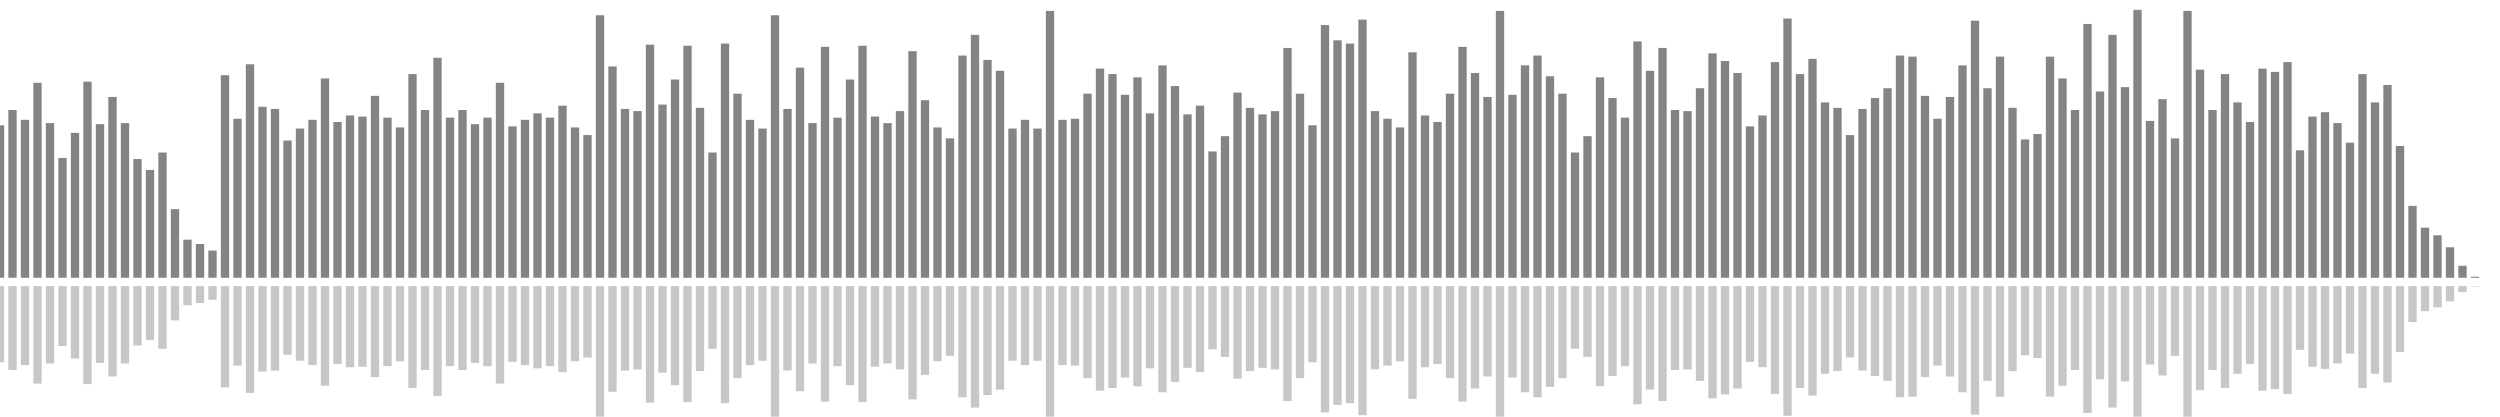 <?xml version="1.0" encoding="UTF-8"?>
<svg version="1.1" width="600" height="100" xmlns="http://www.w3.org/2000/svg">
  <line x1="0" y1="66.667" x2="0" y2="30.065" stroke="#848484" stroke-width="2"/>
  <line x1="0" y1="68.667" x2="0" y2="86.967" stroke="#c7c7c7" stroke-width="2"/>
  <line x1="3" y1="66.667" x2="3" y2="26.405" stroke="#848484" stroke-width="2"/>
  <line x1="3" y1="68.667" x2="3" y2="88.797" stroke="#c7c7c7" stroke-width="2"/>
  <line x1="6" y1="66.667" x2="6" y2="28.758" stroke="#848484" stroke-width="2"/>
  <line x1="6" y1="68.667" x2="6" y2="87.621" stroke="#c7c7c7" stroke-width="2"/>
  <line x1="9" y1="66.667" x2="9" y2="19.869" stroke="#848484" stroke-width="2"/>
  <line x1="9" y1="68.667" x2="9" y2="92.065" stroke="#c7c7c7" stroke-width="2"/>
  <line x1="12" y1="66.667" x2="12" y2="29.542" stroke="#848484" stroke-width="2"/>
  <line x1="12" y1="68.667" x2="12" y2="87.229" stroke="#c7c7c7" stroke-width="2"/>
  <line x1="15" y1="66.667" x2="15" y2="37.908" stroke="#848484" stroke-width="2"/>
  <line x1="15" y1="68.667" x2="15" y2="83.046" stroke="#c7c7c7" stroke-width="2"/>
  <line x1="18" y1="66.667" x2="18" y2="31.895" stroke="#848484" stroke-width="2"/>
  <line x1="18" y1="68.667" x2="18" y2="86.052" stroke="#c7c7c7" stroke-width="2"/>
  <line x1="21" y1="66.667" x2="21" y2="19.608" stroke="#848484" stroke-width="2"/>
  <line x1="21" y1="68.667" x2="21" y2="92.196" stroke="#c7c7c7" stroke-width="2"/>
  <line x1="24" y1="66.667" x2="24" y2="29.804" stroke="#848484" stroke-width="2"/>
  <line x1="24" y1="68.667" x2="24" y2="87.098" stroke="#c7c7c7" stroke-width="2"/>
  <line x1="27" y1="66.667" x2="27" y2="23.268" stroke="#848484" stroke-width="2"/>
  <line x1="27" y1="68.667" x2="27" y2="90.366" stroke="#c7c7c7" stroke-width="2"/>
  <line x1="30" y1="66.667" x2="30" y2="29.542" stroke="#848484" stroke-width="2"/>
  <line x1="30" y1="68.667" x2="30" y2="87.229" stroke="#c7c7c7" stroke-width="2"/>
  <line x1="33" y1="66.667" x2="33" y2="38.17" stroke="#848484" stroke-width="2"/>
  <line x1="33" y1="68.667" x2="33" y2="82.915" stroke="#c7c7c7" stroke-width="2"/>
  <line x1="36" y1="66.667" x2="36" y2="40.784" stroke="#848484" stroke-width="2"/>
  <line x1="36" y1="68.667" x2="36" y2="81.608" stroke="#c7c7c7" stroke-width="2"/>
  <line x1="39" y1="66.667" x2="39" y2="36.601" stroke="#848484" stroke-width="2"/>
  <line x1="39" y1="68.667" x2="39" y2="83.699" stroke="#c7c7c7" stroke-width="2"/>
  <line x1="42" y1="66.667" x2="42" y2="50.196" stroke="#848484" stroke-width="2"/>
  <line x1="42" y1="68.667" x2="42" y2="76.902" stroke="#c7c7c7" stroke-width="2"/>
  <line x1="45" y1="66.667" x2="45" y2="57.516" stroke="#848484" stroke-width="2"/>
  <line x1="45" y1="68.667" x2="45" y2="73.242" stroke="#c7c7c7" stroke-width="2"/>
  <line x1="48" y1="66.667" x2="48" y2="58.562" stroke="#848484" stroke-width="2"/>
  <line x1="48" y1="68.667" x2="48" y2="72.719" stroke="#c7c7c7" stroke-width="2"/>
  <line x1="51" y1="66.667" x2="51" y2="60.131" stroke="#848484" stroke-width="2"/>
  <line x1="51" y1="68.667" x2="51" y2="71.935" stroke="#c7c7c7" stroke-width="2"/>
  <line x1="54" y1="66.667" x2="54" y2="18.039" stroke="#848484" stroke-width="2"/>
  <line x1="54" y1="68.667" x2="54" y2="92.98" stroke="#c7c7c7" stroke-width="2"/>
  <line x1="57" y1="66.667" x2="57" y2="28.497" stroke="#848484" stroke-width="2"/>
  <line x1="57" y1="68.667" x2="57" y2="87.752" stroke="#c7c7c7" stroke-width="2"/>
  <line x1="60" y1="66.667" x2="60" y2="15.425" stroke="#848484" stroke-width="2"/>
  <line x1="60" y1="68.667" x2="60" y2="94.288" stroke="#c7c7c7" stroke-width="2"/>
  <line x1="63" y1="66.667" x2="63" y2="25.621" stroke="#848484" stroke-width="2"/>
  <line x1="63" y1="68.667" x2="63" y2="89.19" stroke="#c7c7c7" stroke-width="2"/>
  <line x1="66" y1="66.667" x2="66" y2="26.144" stroke="#848484" stroke-width="2"/>
  <line x1="66" y1="68.667" x2="66" y2="88.928" stroke="#c7c7c7" stroke-width="2"/>
  <line x1="69" y1="66.667" x2="69" y2="33.725" stroke="#848484" stroke-width="2"/>
  <line x1="69" y1="68.667" x2="69" y2="85.137" stroke="#c7c7c7" stroke-width="2"/>
  <line x1="72" y1="66.667" x2="72" y2="30.85" stroke="#848484" stroke-width="2"/>
  <line x1="72" y1="68.667" x2="72" y2="86.575" stroke="#c7c7c7" stroke-width="2"/>
  <line x1="75" y1="66.667" x2="75" y2="28.758" stroke="#848484" stroke-width="2"/>
  <line x1="75" y1="68.667" x2="75" y2="87.621" stroke="#c7c7c7" stroke-width="2"/>
  <line x1="78" y1="66.667" x2="78" y2="18.824" stroke="#848484" stroke-width="2"/>
  <line x1="78" y1="68.667" x2="78" y2="92.588" stroke="#c7c7c7" stroke-width="2"/>
  <line x1="81" y1="66.667" x2="81" y2="29.281" stroke="#848484" stroke-width="2"/>
  <line x1="81" y1="68.667" x2="81" y2="87.359" stroke="#c7c7c7" stroke-width="2"/>
  <line x1="84" y1="66.667" x2="84" y2="27.712" stroke="#848484" stroke-width="2"/>
  <line x1="84" y1="68.667" x2="84" y2="88.144" stroke="#c7c7c7" stroke-width="2"/>
  <line x1="87" y1="66.667" x2="87" y2="27.974" stroke="#848484" stroke-width="2"/>
  <line x1="87" y1="68.667" x2="87" y2="88.013" stroke="#c7c7c7" stroke-width="2"/>
  <line x1="90" y1="66.667" x2="90" y2="23.007" stroke="#848484" stroke-width="2"/>
  <line x1="90" y1="68.667" x2="90" y2="90.497" stroke="#c7c7c7" stroke-width="2"/>
  <line x1="93" y1="66.667" x2="93" y2="28.235" stroke="#848484" stroke-width="2"/>
  <line x1="93" y1="68.667" x2="93" y2="87.882" stroke="#c7c7c7" stroke-width="2"/>
  <line x1="96" y1="66.667" x2="96" y2="30.588" stroke="#848484" stroke-width="2"/>
  <line x1="96" y1="68.667" x2="96" y2="86.706" stroke="#c7c7c7" stroke-width="2"/>
  <line x1="99" y1="66.667" x2="99" y2="17.778" stroke="#848484" stroke-width="2"/>
  <line x1="99" y1="68.667" x2="99" y2="93.111" stroke="#c7c7c7" stroke-width="2"/>
  <line x1="102" y1="66.667" x2="102" y2="26.405" stroke="#848484" stroke-width="2"/>
  <line x1="102" y1="68.667" x2="102" y2="88.797" stroke="#c7c7c7" stroke-width="2"/>
  <line x1="105" y1="66.667" x2="105" y2="13.856" stroke="#848484" stroke-width="2"/>
  <line x1="105" y1="68.667" x2="105" y2="95.072" stroke="#c7c7c7" stroke-width="2"/>
  <line x1="108" y1="66.667" x2="108" y2="28.235" stroke="#848484" stroke-width="2"/>
  <line x1="108" y1="68.667" x2="108" y2="87.882" stroke="#c7c7c7" stroke-width="2"/>
  <line x1="111" y1="66.667" x2="111" y2="26.405" stroke="#848484" stroke-width="2"/>
  <line x1="111" y1="68.667" x2="111" y2="88.797" stroke="#c7c7c7" stroke-width="2"/>
  <line x1="114" y1="66.667" x2="114" y2="29.804" stroke="#848484" stroke-width="2"/>
  <line x1="114" y1="68.667" x2="114" y2="87.098" stroke="#c7c7c7" stroke-width="2"/>
  <line x1="117" y1="66.667" x2="117" y2="28.235" stroke="#848484" stroke-width="2"/>
  <line x1="117" y1="68.667" x2="117" y2="87.882" stroke="#c7c7c7" stroke-width="2"/>
  <line x1="120" y1="66.667" x2="120" y2="19.869" stroke="#848484" stroke-width="2"/>
  <line x1="120" y1="68.667" x2="120" y2="92.065" stroke="#c7c7c7" stroke-width="2"/>
  <line x1="123" y1="66.667" x2="123" y2="30.327" stroke="#848484" stroke-width="2"/>
  <line x1="123" y1="68.667" x2="123" y2="86.837" stroke="#c7c7c7" stroke-width="2"/>
  <line x1="126" y1="66.667" x2="126" y2="28.758" stroke="#848484" stroke-width="2"/>
  <line x1="126" y1="68.667" x2="126" y2="87.621" stroke="#c7c7c7" stroke-width="2"/>
  <line x1="129" y1="66.667" x2="129" y2="27.19" stroke="#848484" stroke-width="2"/>
  <line x1="129" y1="68.667" x2="129" y2="88.405" stroke="#c7c7c7" stroke-width="2"/>
  <line x1="132" y1="66.667" x2="132" y2="28.235" stroke="#848484" stroke-width="2"/>
  <line x1="132" y1="68.667" x2="132" y2="87.882" stroke="#c7c7c7" stroke-width="2"/>
  <line x1="135" y1="66.667" x2="135" y2="25.359" stroke="#848484" stroke-width="2"/>
  <line x1="135" y1="68.667" x2="135" y2="89.32" stroke="#c7c7c7" stroke-width="2"/>
  <line x1="138" y1="66.667" x2="138" y2="30.588" stroke="#848484" stroke-width="2"/>
  <line x1="138" y1="68.667" x2="138" y2="86.706" stroke="#c7c7c7" stroke-width="2"/>
  <line x1="141" y1="66.667" x2="141" y2="32.418" stroke="#848484" stroke-width="2"/>
  <line x1="141" y1="68.667" x2="141" y2="85.791" stroke="#c7c7c7" stroke-width="2"/>
  <line x1="144" y1="66.667" x2="144" y2="3.66" stroke="#848484" stroke-width="2"/>
  <line x1="144" y1="68.667" x2="144" y2="100.17" stroke="#c7c7c7" stroke-width="2"/>
  <line x1="147" y1="66.667" x2="147" y2="15.948" stroke="#848484" stroke-width="2"/>
  <line x1="147" y1="68.667" x2="147" y2="94.026" stroke="#c7c7c7" stroke-width="2"/>
  <line x1="150" y1="66.667" x2="150" y2="26.144" stroke="#848484" stroke-width="2"/>
  <line x1="150" y1="68.667" x2="150" y2="88.928" stroke="#c7c7c7" stroke-width="2"/>
  <line x1="153" y1="66.667" x2="153" y2="26.667" stroke="#848484" stroke-width="2"/>
  <line x1="153" y1="68.667" x2="153" y2="88.667" stroke="#c7c7c7" stroke-width="2"/>
  <line x1="156" y1="66.667" x2="156" y2="10.719" stroke="#848484" stroke-width="2"/>
  <line x1="156" y1="68.667" x2="156" y2="96.641" stroke="#c7c7c7" stroke-width="2"/>
  <line x1="159" y1="66.667" x2="159" y2="25.098" stroke="#848484" stroke-width="2"/>
  <line x1="159" y1="68.667" x2="159" y2="89.451" stroke="#c7c7c7" stroke-width="2"/>
  <line x1="162" y1="66.667" x2="162" y2="19.085" stroke="#848484" stroke-width="2"/>
  <line x1="162" y1="68.667" x2="162" y2="92.458" stroke="#c7c7c7" stroke-width="2"/>
  <line x1="165" y1="66.667" x2="165" y2="10.98" stroke="#848484" stroke-width="2"/>
  <line x1="165" y1="68.667" x2="165" y2="96.51" stroke="#c7c7c7" stroke-width="2"/>
  <line x1="168" y1="66.667" x2="168" y2="25.882" stroke="#848484" stroke-width="2"/>
  <line x1="168" y1="68.667" x2="168" y2="89.059" stroke="#c7c7c7" stroke-width="2"/>
  <line x1="171" y1="66.667" x2="171" y2="36.601" stroke="#848484" stroke-width="2"/>
  <line x1="171" y1="68.667" x2="171" y2="83.699" stroke="#c7c7c7" stroke-width="2"/>
  <line x1="174" y1="66.667" x2="174" y2="10.458" stroke="#848484" stroke-width="2"/>
  <line x1="174" y1="68.667" x2="174" y2="96.771" stroke="#c7c7c7" stroke-width="2"/>
  <line x1="177" y1="66.667" x2="177" y2="22.484" stroke="#848484" stroke-width="2"/>
  <line x1="177" y1="68.667" x2="177" y2="90.758" stroke="#c7c7c7" stroke-width="2"/>
  <line x1="180" y1="66.667" x2="180" y2="28.758" stroke="#848484" stroke-width="2"/>
  <line x1="180" y1="68.667" x2="180" y2="87.621" stroke="#c7c7c7" stroke-width="2"/>
  <line x1="183" y1="66.667" x2="183" y2="30.85" stroke="#848484" stroke-width="2"/>
  <line x1="183" y1="68.667" x2="183" y2="86.575" stroke="#c7c7c7" stroke-width="2"/>
  <line x1="186" y1="66.667" x2="186" y2="3.66" stroke="#848484" stroke-width="2"/>
  <line x1="186" y1="68.667" x2="186" y2="100.17" stroke="#c7c7c7" stroke-width="2"/>
  <line x1="189" y1="66.667" x2="189" y2="26.144" stroke="#848484" stroke-width="2"/>
  <line x1="189" y1="68.667" x2="189" y2="88.928" stroke="#c7c7c7" stroke-width="2"/>
  <line x1="192" y1="66.667" x2="192" y2="16.209" stroke="#848484" stroke-width="2"/>
  <line x1="192" y1="68.667" x2="192" y2="93.895" stroke="#c7c7c7" stroke-width="2"/>
  <line x1="195" y1="66.667" x2="195" y2="29.542" stroke="#848484" stroke-width="2"/>
  <line x1="195" y1="68.667" x2="195" y2="87.229" stroke="#c7c7c7" stroke-width="2"/>
  <line x1="198" y1="66.667" x2="198" y2="11.242" stroke="#848484" stroke-width="2"/>
  <line x1="198" y1="68.667" x2="198" y2="96.379" stroke="#c7c7c7" stroke-width="2"/>
  <line x1="201" y1="66.667" x2="201" y2="28.235" stroke="#848484" stroke-width="2"/>
  <line x1="201" y1="68.667" x2="201" y2="87.882" stroke="#c7c7c7" stroke-width="2"/>
  <line x1="204" y1="66.667" x2="204" y2="19.085" stroke="#848484" stroke-width="2"/>
  <line x1="204" y1="68.667" x2="204" y2="92.458" stroke="#c7c7c7" stroke-width="2"/>
  <line x1="207" y1="66.667" x2="207" y2="10.98" stroke="#848484" stroke-width="2"/>
  <line x1="207" y1="68.667" x2="207" y2="96.51" stroke="#c7c7c7" stroke-width="2"/>
  <line x1="210" y1="66.667" x2="210" y2="27.974" stroke="#848484" stroke-width="2"/>
  <line x1="210" y1="68.667" x2="210" y2="88.013" stroke="#c7c7c7" stroke-width="2"/>
  <line x1="213" y1="66.667" x2="213" y2="29.542" stroke="#848484" stroke-width="2"/>
  <line x1="213" y1="68.667" x2="213" y2="87.229" stroke="#c7c7c7" stroke-width="2"/>
  <line x1="216" y1="66.667" x2="216" y2="26.667" stroke="#848484" stroke-width="2"/>
  <line x1="216" y1="68.667" x2="216" y2="88.667" stroke="#c7c7c7" stroke-width="2"/>
  <line x1="219" y1="66.667" x2="219" y2="12.288" stroke="#848484" stroke-width="2"/>
  <line x1="219" y1="68.667" x2="219" y2="95.856" stroke="#c7c7c7" stroke-width="2"/>
  <line x1="222" y1="66.667" x2="222" y2="24.052" stroke="#848484" stroke-width="2"/>
  <line x1="222" y1="68.667" x2="222" y2="89.974" stroke="#c7c7c7" stroke-width="2"/>
  <line x1="225" y1="66.667" x2="225" y2="30.588" stroke="#848484" stroke-width="2"/>
  <line x1="225" y1="68.667" x2="225" y2="86.706" stroke="#c7c7c7" stroke-width="2"/>
  <line x1="228" y1="66.667" x2="228" y2="33.203" stroke="#848484" stroke-width="2"/>
  <line x1="228" y1="68.667" x2="228" y2="85.399" stroke="#c7c7c7" stroke-width="2"/>
  <line x1="231" y1="66.667" x2="231" y2="13.333" stroke="#848484" stroke-width="2"/>
  <line x1="231" y1="68.667" x2="231" y2="95.333" stroke="#c7c7c7" stroke-width="2"/>
  <line x1="234" y1="66.667" x2="234" y2="8.366" stroke="#848484" stroke-width="2"/>
  <line x1="234" y1="68.667" x2="234" y2="97.817" stroke="#c7c7c7" stroke-width="2"/>
  <line x1="237" y1="66.667" x2="237" y2="14.379" stroke="#848484" stroke-width="2"/>
  <line x1="237" y1="68.667" x2="237" y2="94.81" stroke="#c7c7c7" stroke-width="2"/>
  <line x1="240" y1="66.667" x2="240" y2="16.993" stroke="#848484" stroke-width="2"/>
  <line x1="240" y1="68.667" x2="240" y2="93.503" stroke="#c7c7c7" stroke-width="2"/>
  <line x1="243" y1="66.667" x2="243" y2="30.85" stroke="#848484" stroke-width="2"/>
  <line x1="243" y1="68.667" x2="243" y2="86.575" stroke="#c7c7c7" stroke-width="2"/>
  <line x1="246" y1="66.667" x2="246" y2="28.758" stroke="#848484" stroke-width="2"/>
  <line x1="246" y1="68.667" x2="246" y2="87.621" stroke="#c7c7c7" stroke-width="2"/>
  <line x1="249" y1="66.667" x2="249" y2="30.85" stroke="#848484" stroke-width="2"/>
  <line x1="249" y1="68.667" x2="249" y2="86.575" stroke="#c7c7c7" stroke-width="2"/>
  <line x1="252" y1="66.667" x2="252" y2="2.614" stroke="#848484" stroke-width="2"/>
  <line x1="252" y1="68.667" x2="252" y2="100.693" stroke="#c7c7c7" stroke-width="2"/>
  <line x1="255" y1="66.667" x2="255" y2="28.758" stroke="#848484" stroke-width="2"/>
  <line x1="255" y1="68.667" x2="255" y2="87.621" stroke="#c7c7c7" stroke-width="2"/>
  <line x1="258" y1="66.667" x2="258" y2="28.497" stroke="#848484" stroke-width="2"/>
  <line x1="258" y1="68.667" x2="258" y2="87.752" stroke="#c7c7c7" stroke-width="2"/>
  <line x1="261" y1="66.667" x2="261" y2="22.484" stroke="#848484" stroke-width="2"/>
  <line x1="261" y1="68.667" x2="261" y2="90.758" stroke="#c7c7c7" stroke-width="2"/>
  <line x1="264" y1="66.667" x2="264" y2="16.471" stroke="#848484" stroke-width="2"/>
  <line x1="264" y1="68.667" x2="264" y2="93.765" stroke="#c7c7c7" stroke-width="2"/>
  <line x1="267" y1="66.667" x2="267" y2="17.778" stroke="#848484" stroke-width="2"/>
  <line x1="267" y1="68.667" x2="267" y2="93.111" stroke="#c7c7c7" stroke-width="2"/>
  <line x1="270" y1="66.667" x2="270" y2="22.745" stroke="#848484" stroke-width="2"/>
  <line x1="270" y1="68.667" x2="270" y2="90.627" stroke="#c7c7c7" stroke-width="2"/>
  <line x1="273" y1="66.667" x2="273" y2="18.562" stroke="#848484" stroke-width="2"/>
  <line x1="273" y1="68.667" x2="273" y2="92.719" stroke="#c7c7c7" stroke-width="2"/>
  <line x1="276" y1="66.667" x2="276" y2="27.19" stroke="#848484" stroke-width="2"/>
  <line x1="276" y1="68.667" x2="276" y2="88.405" stroke="#c7c7c7" stroke-width="2"/>
  <line x1="279" y1="66.667" x2="279" y2="15.686" stroke="#848484" stroke-width="2"/>
  <line x1="279" y1="68.667" x2="279" y2="94.157" stroke="#c7c7c7" stroke-width="2"/>
  <line x1="282" y1="66.667" x2="282" y2="20.654" stroke="#848484" stroke-width="2"/>
  <line x1="282" y1="68.667" x2="282" y2="91.673" stroke="#c7c7c7" stroke-width="2"/>
  <line x1="285" y1="66.667" x2="285" y2="27.451" stroke="#848484" stroke-width="2"/>
  <line x1="285" y1="68.667" x2="285" y2="88.275" stroke="#c7c7c7" stroke-width="2"/>
  <line x1="288" y1="66.667" x2="288" y2="25.359" stroke="#848484" stroke-width="2"/>
  <line x1="288" y1="68.667" x2="288" y2="89.32" stroke="#c7c7c7" stroke-width="2"/>
  <line x1="291" y1="66.667" x2="291" y2="36.34" stroke="#848484" stroke-width="2"/>
  <line x1="291" y1="68.667" x2="291" y2="83.83" stroke="#c7c7c7" stroke-width="2"/>
  <line x1="294" y1="66.667" x2="294" y2="32.68" stroke="#848484" stroke-width="2"/>
  <line x1="294" y1="68.667" x2="294" y2="85.66" stroke="#c7c7c7" stroke-width="2"/>
  <line x1="297" y1="66.667" x2="297" y2="22.222" stroke="#848484" stroke-width="2"/>
  <line x1="297" y1="68.667" x2="297" y2="90.889" stroke="#c7c7c7" stroke-width="2"/>
  <line x1="300" y1="66.667" x2="300" y2="25.882" stroke="#848484" stroke-width="2"/>
  <line x1="300" y1="68.667" x2="300" y2="89.059" stroke="#c7c7c7" stroke-width="2"/>
  <line x1="303" y1="66.667" x2="303" y2="27.451" stroke="#848484" stroke-width="2"/>
  <line x1="303" y1="68.667" x2="303" y2="88.275" stroke="#c7c7c7" stroke-width="2"/>
  <line x1="306" y1="66.667" x2="306" y2="26.667" stroke="#848484" stroke-width="2"/>
  <line x1="306" y1="68.667" x2="306" y2="88.667" stroke="#c7c7c7" stroke-width="2"/>
  <line x1="309" y1="66.667" x2="309" y2="11.503" stroke="#848484" stroke-width="2"/>
  <line x1="309" y1="68.667" x2="309" y2="96.248" stroke="#c7c7c7" stroke-width="2"/>
  <line x1="312" y1="66.667" x2="312" y2="22.484" stroke="#848484" stroke-width="2"/>
  <line x1="312" y1="68.667" x2="312" y2="90.758" stroke="#c7c7c7" stroke-width="2"/>
  <line x1="315" y1="66.667" x2="315" y2="30.065" stroke="#848484" stroke-width="2"/>
  <line x1="315" y1="68.667" x2="315" y2="86.967" stroke="#c7c7c7" stroke-width="2"/>
  <line x1="318" y1="66.667" x2="318" y2="6.013" stroke="#848484" stroke-width="2"/>
  <line x1="318" y1="68.667" x2="318" y2="98.993" stroke="#c7c7c7" stroke-width="2"/>
  <line x1="321" y1="66.667" x2="321" y2="9.673" stroke="#848484" stroke-width="2"/>
  <line x1="321" y1="68.667" x2="321" y2="97.163" stroke="#c7c7c7" stroke-width="2"/>
  <line x1="324" y1="66.667" x2="324" y2="10.458" stroke="#848484" stroke-width="2"/>
  <line x1="324" y1="68.667" x2="324" y2="96.771" stroke="#c7c7c7" stroke-width="2"/>
  <line x1="327" y1="66.667" x2="327" y2="4.706" stroke="#848484" stroke-width="2"/>
  <line x1="327" y1="68.667" x2="327" y2="99.647" stroke="#c7c7c7" stroke-width="2"/>
  <line x1="330" y1="66.667" x2="330" y2="26.667" stroke="#848484" stroke-width="2"/>
  <line x1="330" y1="68.667" x2="330" y2="88.667" stroke="#c7c7c7" stroke-width="2"/>
  <line x1="333" y1="66.667" x2="333" y2="28.497" stroke="#848484" stroke-width="2"/>
  <line x1="333" y1="68.667" x2="333" y2="87.752" stroke="#c7c7c7" stroke-width="2"/>
  <line x1="336" y1="66.667" x2="336" y2="30.588" stroke="#848484" stroke-width="2"/>
  <line x1="336" y1="68.667" x2="336" y2="86.706" stroke="#c7c7c7" stroke-width="2"/>
  <line x1="339" y1="66.667" x2="339" y2="12.549" stroke="#848484" stroke-width="2"/>
  <line x1="339" y1="68.667" x2="339" y2="95.725" stroke="#c7c7c7" stroke-width="2"/>
  <line x1="342" y1="66.667" x2="342" y2="27.712" stroke="#848484" stroke-width="2"/>
  <line x1="342" y1="68.667" x2="342" y2="88.144" stroke="#c7c7c7" stroke-width="2"/>
  <line x1="345" y1="66.667" x2="345" y2="29.281" stroke="#848484" stroke-width="2"/>
  <line x1="345" y1="68.667" x2="345" y2="87.359" stroke="#c7c7c7" stroke-width="2"/>
  <line x1="348" y1="66.667" x2="348" y2="22.484" stroke="#848484" stroke-width="2"/>
  <line x1="348" y1="68.667" x2="348" y2="90.758" stroke="#c7c7c7" stroke-width="2"/>
  <line x1="351" y1="66.667" x2="351" y2="11.242" stroke="#848484" stroke-width="2"/>
  <line x1="351" y1="68.667" x2="351" y2="96.379" stroke="#c7c7c7" stroke-width="2"/>
  <line x1="354" y1="66.667" x2="354" y2="17.516" stroke="#848484" stroke-width="2"/>
  <line x1="354" y1="68.667" x2="354" y2="93.242" stroke="#c7c7c7" stroke-width="2"/>
  <line x1="357" y1="66.667" x2="357" y2="23.268" stroke="#848484" stroke-width="2"/>
  <line x1="357" y1="68.667" x2="357" y2="90.366" stroke="#c7c7c7" stroke-width="2"/>
  <line x1="360" y1="66.667" x2="360" y2="2.614" stroke="#848484" stroke-width="2"/>
  <line x1="360" y1="68.667" x2="360" y2="100.693" stroke="#c7c7c7" stroke-width="2"/>
  <line x1="363" y1="66.667" x2="363" y2="22.745" stroke="#848484" stroke-width="2"/>
  <line x1="363" y1="68.667" x2="363" y2="90.627" stroke="#c7c7c7" stroke-width="2"/>
  <line x1="366" y1="66.667" x2="366" y2="15.686" stroke="#848484" stroke-width="2"/>
  <line x1="366" y1="68.667" x2="366" y2="94.157" stroke="#c7c7c7" stroke-width="2"/>
  <line x1="369" y1="66.667" x2="369" y2="13.333" stroke="#848484" stroke-width="2"/>
  <line x1="369" y1="68.667" x2="369" y2="95.333" stroke="#c7c7c7" stroke-width="2"/>
  <line x1="372" y1="66.667" x2="372" y2="18.301" stroke="#848484" stroke-width="2"/>
  <line x1="372" y1="68.667" x2="372" y2="92.85" stroke="#c7c7c7" stroke-width="2"/>
  <line x1="375" y1="66.667" x2="375" y2="22.484" stroke="#848484" stroke-width="2"/>
  <line x1="375" y1="68.667" x2="375" y2="90.758" stroke="#c7c7c7" stroke-width="2"/>
  <line x1="378" y1="66.667" x2="378" y2="36.601" stroke="#848484" stroke-width="2"/>
  <line x1="378" y1="68.667" x2="378" y2="83.699" stroke="#c7c7c7" stroke-width="2"/>
  <line x1="381" y1="66.667" x2="381" y2="32.68" stroke="#848484" stroke-width="2"/>
  <line x1="381" y1="68.667" x2="381" y2="85.66" stroke="#c7c7c7" stroke-width="2"/>
  <line x1="384" y1="66.667" x2="384" y2="18.562" stroke="#848484" stroke-width="2"/>
  <line x1="384" y1="68.667" x2="384" y2="92.719" stroke="#c7c7c7" stroke-width="2"/>
  <line x1="387" y1="66.667" x2="387" y2="23.529" stroke="#848484" stroke-width="2"/>
  <line x1="387" y1="68.667" x2="387" y2="90.235" stroke="#c7c7c7" stroke-width="2"/>
  <line x1="390" y1="66.667" x2="390" y2="28.235" stroke="#848484" stroke-width="2"/>
  <line x1="390" y1="68.667" x2="390" y2="87.882" stroke="#c7c7c7" stroke-width="2"/>
  <line x1="393" y1="66.667" x2="393" y2="9.935" stroke="#848484" stroke-width="2"/>
  <line x1="393" y1="68.667" x2="393" y2="97.033" stroke="#c7c7c7" stroke-width="2"/>
  <line x1="396" y1="66.667" x2="396" y2="16.993" stroke="#848484" stroke-width="2"/>
  <line x1="396" y1="68.667" x2="396" y2="93.503" stroke="#c7c7c7" stroke-width="2"/>
  <line x1="399" y1="66.667" x2="399" y2="11.503" stroke="#848484" stroke-width="2"/>
  <line x1="399" y1="68.667" x2="399" y2="96.248" stroke="#c7c7c7" stroke-width="2"/>
  <line x1="402" y1="66.667" x2="402" y2="26.405" stroke="#848484" stroke-width="2"/>
  <line x1="402" y1="68.667" x2="402" y2="88.797" stroke="#c7c7c7" stroke-width="2"/>
  <line x1="405" y1="66.667" x2="405" y2="26.667" stroke="#848484" stroke-width="2"/>
  <line x1="405" y1="68.667" x2="405" y2="88.667" stroke="#c7c7c7" stroke-width="2"/>
  <line x1="408" y1="66.667" x2="408" y2="21.176" stroke="#848484" stroke-width="2"/>
  <line x1="408" y1="68.667" x2="408" y2="91.412" stroke="#c7c7c7" stroke-width="2"/>
  <line x1="411" y1="66.667" x2="411" y2="12.81" stroke="#848484" stroke-width="2"/>
  <line x1="411" y1="68.667" x2="411" y2="95.595" stroke="#c7c7c7" stroke-width="2"/>
  <line x1="414" y1="66.667" x2="414" y2="14.641" stroke="#848484" stroke-width="2"/>
  <line x1="414" y1="68.667" x2="414" y2="94.68" stroke="#c7c7c7" stroke-width="2"/>
  <line x1="417" y1="66.667" x2="417" y2="17.516" stroke="#848484" stroke-width="2"/>
  <line x1="417" y1="68.667" x2="417" y2="93.242" stroke="#c7c7c7" stroke-width="2"/>
  <line x1="420" y1="66.667" x2="420" y2="30.327" stroke="#848484" stroke-width="2"/>
  <line x1="420" y1="68.667" x2="420" y2="86.837" stroke="#c7c7c7" stroke-width="2"/>
  <line x1="423" y1="66.667" x2="423" y2="27.712" stroke="#848484" stroke-width="2"/>
  <line x1="423" y1="68.667" x2="423" y2="88.144" stroke="#c7c7c7" stroke-width="2"/>
  <line x1="426" y1="66.667" x2="426" y2="14.902" stroke="#848484" stroke-width="2"/>
  <line x1="426" y1="68.667" x2="426" y2="94.549" stroke="#c7c7c7" stroke-width="2"/>
  <line x1="429" y1="66.667" x2="429" y2="4.444" stroke="#848484" stroke-width="2"/>
  <line x1="429" y1="68.667" x2="429" y2="99.778" stroke="#c7c7c7" stroke-width="2"/>
  <line x1="432" y1="66.667" x2="432" y2="17.778" stroke="#848484" stroke-width="2"/>
  <line x1="432" y1="68.667" x2="432" y2="93.111" stroke="#c7c7c7" stroke-width="2"/>
  <line x1="435" y1="66.667" x2="435" y2="14.118" stroke="#848484" stroke-width="2"/>
  <line x1="435" y1="68.667" x2="435" y2="94.941" stroke="#c7c7c7" stroke-width="2"/>
  <line x1="438" y1="66.667" x2="438" y2="24.575" stroke="#848484" stroke-width="2"/>
  <line x1="438" y1="68.667" x2="438" y2="89.712" stroke="#c7c7c7" stroke-width="2"/>
  <line x1="441" y1="66.667" x2="441" y2="25.882" stroke="#848484" stroke-width="2"/>
  <line x1="441" y1="68.667" x2="441" y2="89.059" stroke="#c7c7c7" stroke-width="2"/>
  <line x1="444" y1="66.667" x2="444" y2="32.418" stroke="#848484" stroke-width="2"/>
  <line x1="444" y1="68.667" x2="444" y2="85.791" stroke="#c7c7c7" stroke-width="2"/>
  <line x1="447" y1="66.667" x2="447" y2="26.144" stroke="#848484" stroke-width="2"/>
  <line x1="447" y1="68.667" x2="447" y2="88.928" stroke="#c7c7c7" stroke-width="2"/>
  <line x1="450" y1="66.667" x2="450" y2="23.529" stroke="#848484" stroke-width="2"/>
  <line x1="450" y1="68.667" x2="450" y2="90.235" stroke="#c7c7c7" stroke-width="2"/>
  <line x1="453" y1="66.667" x2="453" y2="21.176" stroke="#848484" stroke-width="2"/>
  <line x1="453" y1="68.667" x2="453" y2="91.412" stroke="#c7c7c7" stroke-width="2"/>
  <line x1="456" y1="66.667" x2="456" y2="13.333" stroke="#848484" stroke-width="2"/>
  <line x1="456" y1="68.667" x2="456" y2="95.333" stroke="#c7c7c7" stroke-width="2"/>
  <line x1="459" y1="66.667" x2="459" y2="13.595" stroke="#848484" stroke-width="2"/>
  <line x1="459" y1="68.667" x2="459" y2="95.203" stroke="#c7c7c7" stroke-width="2"/>
  <line x1="462" y1="66.667" x2="462" y2="23.007" stroke="#848484" stroke-width="2"/>
  <line x1="462" y1="68.667" x2="462" y2="90.497" stroke="#c7c7c7" stroke-width="2"/>
  <line x1="465" y1="66.667" x2="465" y2="28.497" stroke="#848484" stroke-width="2"/>
  <line x1="465" y1="68.667" x2="465" y2="87.752" stroke="#c7c7c7" stroke-width="2"/>
  <line x1="468" y1="66.667" x2="468" y2="23.268" stroke="#848484" stroke-width="2"/>
  <line x1="468" y1="68.667" x2="468" y2="90.366" stroke="#c7c7c7" stroke-width="2"/>
  <line x1="471" y1="66.667" x2="471" y2="15.686" stroke="#848484" stroke-width="2"/>
  <line x1="471" y1="68.667" x2="471" y2="94.157" stroke="#c7c7c7" stroke-width="2"/>
  <line x1="474" y1="66.667" x2="474" y2="4.967" stroke="#848484" stroke-width="2"/>
  <line x1="474" y1="68.667" x2="474" y2="99.516" stroke="#c7c7c7" stroke-width="2"/>
  <line x1="477" y1="66.667" x2="477" y2="21.176" stroke="#848484" stroke-width="2"/>
  <line x1="477" y1="68.667" x2="477" y2="91.412" stroke="#c7c7c7" stroke-width="2"/>
  <line x1="480" y1="66.667" x2="480" y2="13.595" stroke="#848484" stroke-width="2"/>
  <line x1="480" y1="68.667" x2="480" y2="95.203" stroke="#c7c7c7" stroke-width="2"/>
  <line x1="483" y1="66.667" x2="483" y2="25.882" stroke="#848484" stroke-width="2"/>
  <line x1="483" y1="68.667" x2="483" y2="89.059" stroke="#c7c7c7" stroke-width="2"/>
  <line x1="486" y1="66.667" x2="486" y2="33.464" stroke="#848484" stroke-width="2"/>
  <line x1="486" y1="68.667" x2="486" y2="85.268" stroke="#c7c7c7" stroke-width="2"/>
  <line x1="489" y1="66.667" x2="489" y2="32.157" stroke="#848484" stroke-width="2"/>
  <line x1="489" y1="68.667" x2="489" y2="85.922" stroke="#c7c7c7" stroke-width="2"/>
  <line x1="492" y1="66.667" x2="492" y2="13.595" stroke="#848484" stroke-width="2"/>
  <line x1="492" y1="68.667" x2="492" y2="95.203" stroke="#c7c7c7" stroke-width="2"/>
  <line x1="495" y1="66.667" x2="495" y2="18.824" stroke="#848484" stroke-width="2"/>
  <line x1="495" y1="68.667" x2="495" y2="92.588" stroke="#c7c7c7" stroke-width="2"/>
  <line x1="498" y1="66.667" x2="498" y2="26.405" stroke="#848484" stroke-width="2"/>
  <line x1="498" y1="68.667" x2="498" y2="88.797" stroke="#c7c7c7" stroke-width="2"/>
  <line x1="501" y1="66.667" x2="501" y2="5.752" stroke="#848484" stroke-width="2"/>
  <line x1="501" y1="68.667" x2="501" y2="99.124" stroke="#c7c7c7" stroke-width="2"/>
  <line x1="504" y1="66.667" x2="504" y2="21.961" stroke="#848484" stroke-width="2"/>
  <line x1="504" y1="68.667" x2="504" y2="91.02" stroke="#c7c7c7" stroke-width="2"/>
  <line x1="507" y1="66.667" x2="507" y2="8.366" stroke="#848484" stroke-width="2"/>
  <line x1="507" y1="68.667" x2="507" y2="97.817" stroke="#c7c7c7" stroke-width="2"/>
  <line x1="510" y1="66.667" x2="510" y2="20.915" stroke="#848484" stroke-width="2"/>
  <line x1="510" y1="68.667" x2="510" y2="91.542" stroke="#c7c7c7" stroke-width="2"/>
  <line x1="513" y1="66.667" x2="513" y2="2.353" stroke="#848484" stroke-width="2"/>
  <line x1="513" y1="68.667" x2="513" y2="100.824" stroke="#c7c7c7" stroke-width="2"/>
  <line x1="516" y1="66.667" x2="516" y2="29.02" stroke="#848484" stroke-width="2"/>
  <line x1="516" y1="68.667" x2="516" y2="87.49" stroke="#c7c7c7" stroke-width="2"/>
  <line x1="519" y1="66.667" x2="519" y2="23.791" stroke="#848484" stroke-width="2"/>
  <line x1="519" y1="68.667" x2="519" y2="90.105" stroke="#c7c7c7" stroke-width="2"/>
  <line x1="522" y1="66.667" x2="522" y2="33.203" stroke="#848484" stroke-width="2"/>
  <line x1="522" y1="68.667" x2="522" y2="85.399" stroke="#c7c7c7" stroke-width="2"/>
  <line x1="525" y1="66.667" x2="525" y2="2.614" stroke="#848484" stroke-width="2"/>
  <line x1="525" y1="68.667" x2="525" y2="100.693" stroke="#c7c7c7" stroke-width="2"/>
  <line x1="528" y1="66.667" x2="528" y2="16.732" stroke="#848484" stroke-width="2"/>
  <line x1="528" y1="68.667" x2="528" y2="93.634" stroke="#c7c7c7" stroke-width="2"/>
  <line x1="531" y1="66.667" x2="531" y2="26.405" stroke="#848484" stroke-width="2"/>
  <line x1="531" y1="68.667" x2="531" y2="88.797" stroke="#c7c7c7" stroke-width="2"/>
  <line x1="534" y1="66.667" x2="534" y2="17.778" stroke="#848484" stroke-width="2"/>
  <line x1="534" y1="68.667" x2="534" y2="93.111" stroke="#c7c7c7" stroke-width="2"/>
  <line x1="537" y1="66.667" x2="537" y2="24.575" stroke="#848484" stroke-width="2"/>
  <line x1="537" y1="68.667" x2="537" y2="89.712" stroke="#c7c7c7" stroke-width="2"/>
  <line x1="540" y1="66.667" x2="540" y2="29.281" stroke="#848484" stroke-width="2"/>
  <line x1="540" y1="68.667" x2="540" y2="87.359" stroke="#c7c7c7" stroke-width="2"/>
  <line x1="543" y1="66.667" x2="543" y2="16.471" stroke="#848484" stroke-width="2"/>
  <line x1="543" y1="68.667" x2="543" y2="93.765" stroke="#c7c7c7" stroke-width="2"/>
  <line x1="546" y1="66.667" x2="546" y2="17.255" stroke="#848484" stroke-width="2"/>
  <line x1="546" y1="68.667" x2="546" y2="93.373" stroke="#c7c7c7" stroke-width="2"/>
  <line x1="549" y1="66.667" x2="549" y2="14.902" stroke="#848484" stroke-width="2"/>
  <line x1="549" y1="68.667" x2="549" y2="94.549" stroke="#c7c7c7" stroke-width="2"/>
  <line x1="552" y1="66.667" x2="552" y2="36.078" stroke="#848484" stroke-width="2"/>
  <line x1="552" y1="68.667" x2="552" y2="83.961" stroke="#c7c7c7" stroke-width="2"/>
  <line x1="555" y1="66.667" x2="555" y2="27.974" stroke="#848484" stroke-width="2"/>
  <line x1="555" y1="68.667" x2="555" y2="88.013" stroke="#c7c7c7" stroke-width="2"/>
  <line x1="558" y1="66.667" x2="558" y2="26.928" stroke="#848484" stroke-width="2"/>
  <line x1="558" y1="68.667" x2="558" y2="88.536" stroke="#c7c7c7" stroke-width="2"/>
  <line x1="561" y1="66.667" x2="561" y2="29.542" stroke="#848484" stroke-width="2"/>
  <line x1="561" y1="68.667" x2="561" y2="87.229" stroke="#c7c7c7" stroke-width="2"/>
  <line x1="564" y1="66.667" x2="564" y2="34.248" stroke="#848484" stroke-width="2"/>
  <line x1="564" y1="68.667" x2="564" y2="84.876" stroke="#c7c7c7" stroke-width="2"/>
  <line x1="567" y1="66.667" x2="567" y2="17.778" stroke="#848484" stroke-width="2"/>
  <line x1="567" y1="68.667" x2="567" y2="93.111" stroke="#c7c7c7" stroke-width="2"/>
  <line x1="570" y1="66.667" x2="570" y2="24.575" stroke="#848484" stroke-width="2"/>
  <line x1="570" y1="68.667" x2="570" y2="89.712" stroke="#c7c7c7" stroke-width="2"/>
  <line x1="573" y1="66.667" x2="573" y2="20.392" stroke="#848484" stroke-width="2"/>
  <line x1="573" y1="68.667" x2="573" y2="91.804" stroke="#c7c7c7" stroke-width="2"/>
  <line x1="576" y1="66.667" x2="576" y2="35.033" stroke="#848484" stroke-width="2"/>
  <line x1="576" y1="68.667" x2="576" y2="84.484" stroke="#c7c7c7" stroke-width="2"/>
  <line x1="579" y1="66.667" x2="579" y2="49.412" stroke="#848484" stroke-width="2"/>
  <line x1="579" y1="68.667" x2="579" y2="77.294" stroke="#c7c7c7" stroke-width="2"/>
  <line x1="582" y1="66.667" x2="582" y2="54.641" stroke="#848484" stroke-width="2"/>
  <line x1="582" y1="68.667" x2="582" y2="74.68" stroke="#c7c7c7" stroke-width="2"/>
  <line x1="585" y1="66.667" x2="585" y2="56.471" stroke="#848484" stroke-width="2"/>
  <line x1="585" y1="68.667" x2="585" y2="73.765" stroke="#c7c7c7" stroke-width="2"/>
  <line x1="588" y1="66.667" x2="588" y2="59.346" stroke="#848484" stroke-width="2"/>
  <line x1="588" y1="68.667" x2="588" y2="72.327" stroke="#c7c7c7" stroke-width="2"/>
  <line x1="591" y1="66.667" x2="591" y2="63.791" stroke="#848484" stroke-width="2"/>
  <line x1="591" y1="68.667" x2="591" y2="70.105" stroke="#c7c7c7" stroke-width="2"/>
  <line x1="594" y1="66.667" x2="594" y2="66.405" stroke="#848484" stroke-width="2"/>
  <line x1="594" y1="68.667" x2="594" y2="68.797" stroke="#c7c7c7" stroke-width="2"/>
  <line x1="597" y1="66.667" x2="597" y2="66.667" stroke="#848484" stroke-width="2"/>
  <line x1="597" y1="68.667" x2="597" y2="68.667" stroke="#c7c7c7" stroke-width="2"/>
</svg>
